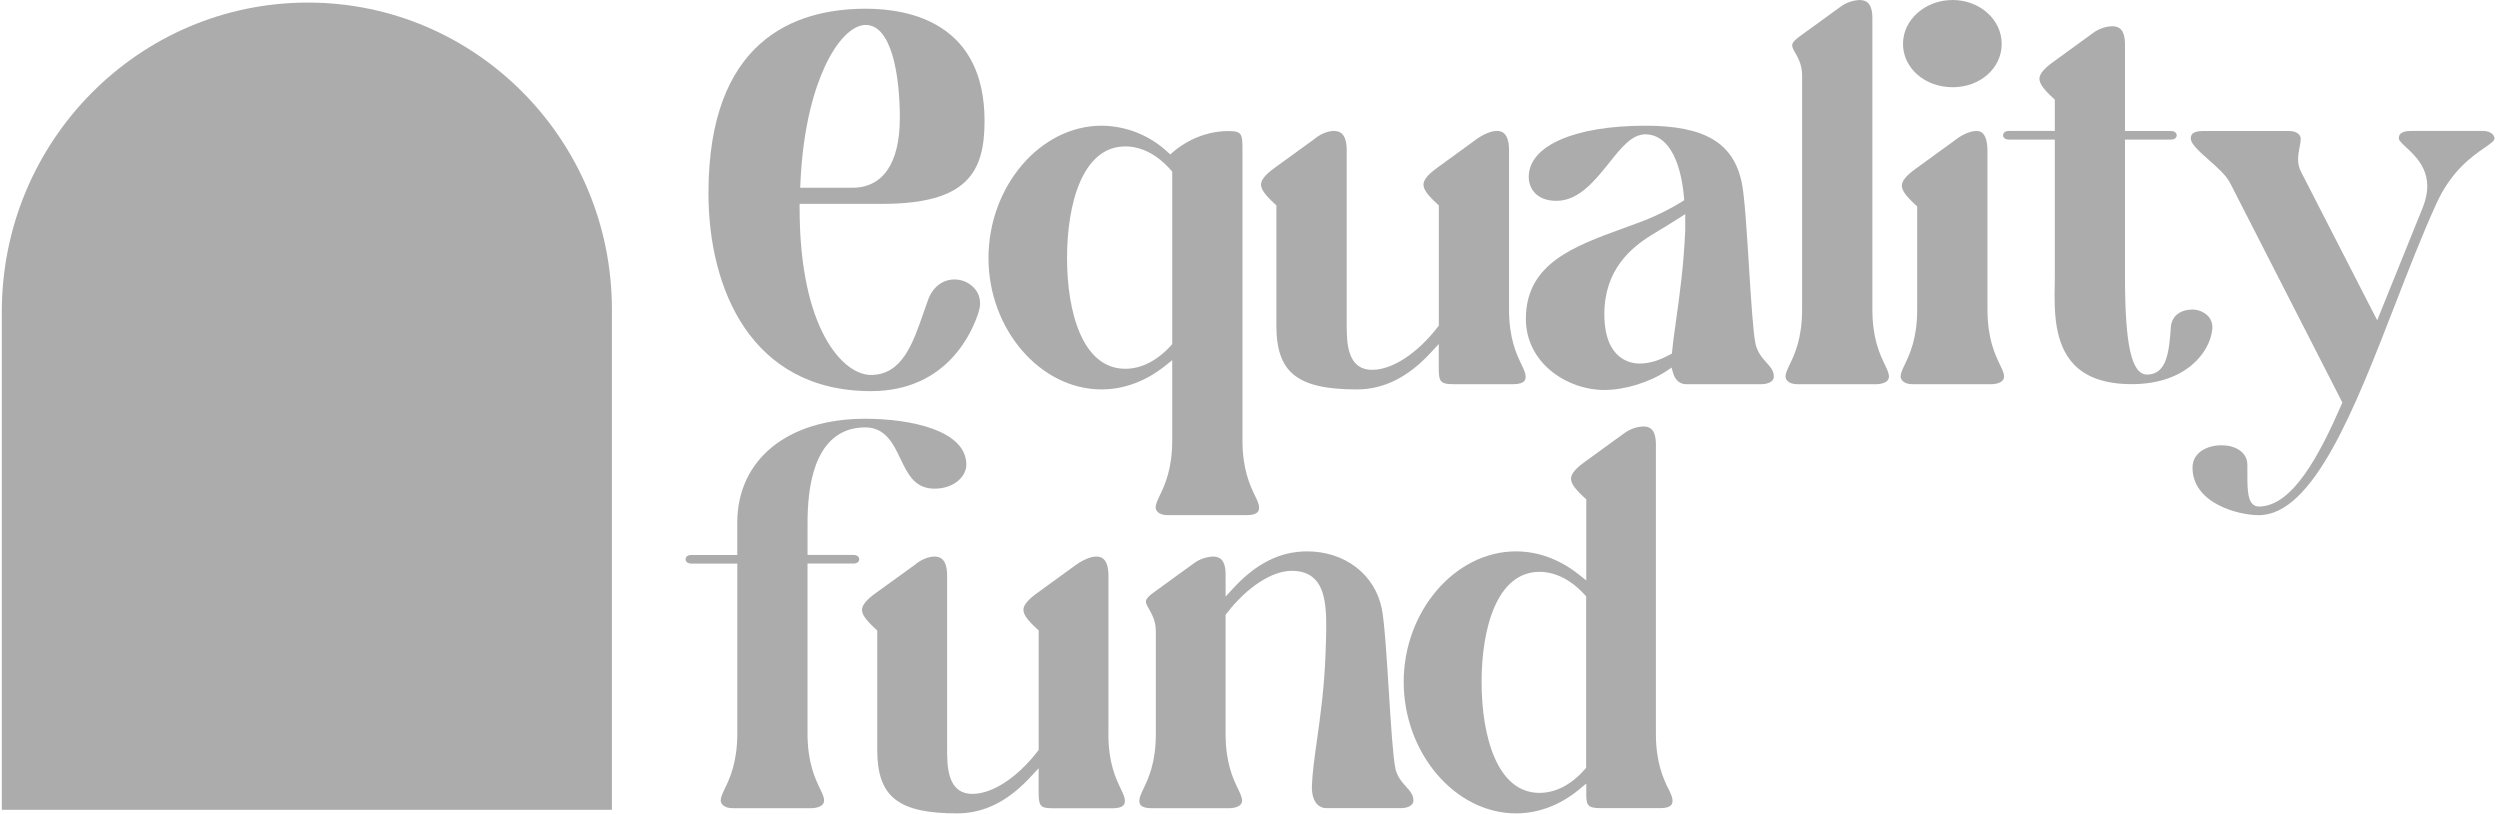 <svg width="172" height="56" viewBox="0 0 172 56" fill="none" xmlns="http://www.w3.org/2000/svg">
<path d="M42.099 55.713H0.125V21.443C0.125 9.698 9.555 0.177 21.187 0.177C32.736 0.177 42.099 9.629 42.099 21.289V55.713Z" fill="#ACACAC"/>
<path d="M80.648 23.676L80.572 23.762C79.618 24.815 78.527 25.372 77.418 25.372C74.463 25.372 73.412 21.439 73.412 17.759C73.412 14.044 74.464 10.074 77.418 10.074C78.543 10.074 79.636 10.645 80.576 11.724L80.648 11.809V23.676ZM85.482 10.305C85.482 9.221 85.452 9.017 84.513 9.017C82.497 9.017 81.094 10.122 80.71 10.453L80.513 10.628L80.319 10.446C79.081 9.3 77.466 8.66 75.786 8.649C71.57 8.649 68.008 12.82 68.008 17.756C68.008 22.655 71.57 26.792 75.786 26.792C77.319 26.792 78.84 26.229 80.171 25.163L80.648 24.78V30.297C80.648 32.297 80.134 33.376 79.793 34.09C79.627 34.439 79.507 34.691 79.507 34.91C79.507 34.995 79.566 35.441 80.354 35.441H85.777C86.624 35.441 86.624 35.083 86.624 34.91C86.624 34.689 86.504 34.439 86.337 34.09C85.997 33.376 85.482 32.297 85.482 30.297V10.305Z" fill="#ACACAC"/>
<path d="M103.822 10.335C103.822 9.009 103.184 9.009 102.975 9.009C102.605 9.009 102.089 9.218 101.594 9.568L98.868 11.551C98.257 11.993 97.952 12.357 97.935 12.671C97.915 13.003 98.193 13.403 98.894 14.043L98.991 14.131V22.402L98.928 22.483C97.522 24.309 95.792 25.444 94.415 25.444C92.653 25.444 92.653 23.53 92.653 22.264V10.335C92.653 9.149 92.146 9.009 91.764 9.009C91.302 9.009 90.753 9.28 90.451 9.549L90.429 9.566L87.692 11.549C87.082 11.991 86.776 12.355 86.759 12.669C86.739 13.001 87.018 13.402 87.719 14.04L87.815 14.129V22.405C87.815 25.644 89.264 26.792 93.352 26.792C95.213 26.792 96.892 25.951 98.476 24.221L98.987 23.668V25.142C98.987 26.158 98.987 26.431 99.957 26.431H104.116C104.963 26.431 104.963 26.072 104.963 25.901C104.963 25.68 104.843 25.429 104.677 25.079C104.336 24.366 103.822 23.287 103.822 21.287V10.335Z" fill="#ACACAC"/>
<path d="M115.943 15.886C115.834 18.326 115.552 20.335 115.327 21.948C115.217 22.744 115.108 23.495 115.044 24.167L115.028 24.326L114.888 24.401C114.289 24.718 113.622 25.012 112.794 25.012C112.227 25.012 110.379 24.767 110.379 21.615C110.379 18.548 112.227 17.039 113.617 16.173C114.376 15.713 115.04 15.312 115.489 15.022L115.943 14.73V15.886ZM120.332 18.372C120.183 15.991 120.028 13.529 119.845 12.626C119.29 9.837 117.303 8.648 113.201 8.648C108.327 8.648 105.177 10.03 105.177 12.17C105.177 12.931 105.678 13.818 107.085 13.818C108.617 13.818 109.726 12.433 110.703 11.21C111.547 10.154 112.276 9.241 113.201 9.241C114.647 9.241 115.616 10.825 115.86 13.585L115.876 13.771L115.724 13.871C114.967 14.336 114.175 14.741 113.356 15.081C112.821 15.292 112.261 15.496 111.72 15.692C108.254 16.953 104.98 18.143 104.98 21.939C104.98 24.961 107.791 26.831 110.394 26.831C111.777 26.831 113.499 26.301 114.676 25.512L115.004 25.291L115.113 25.675C115.258 26.158 115.585 26.435 116.014 26.435H121.152C121.561 26.435 122.039 26.296 122.039 25.905C122.039 25.514 121.82 25.262 121.535 24.947C121.249 24.632 120.916 24.255 120.782 23.664C120.618 22.917 120.479 20.71 120.331 18.373" fill="#ACACAC"/>
<path d="M128.82 1.254C128.82 0.149 128.345 0.002 127.932 0.002C127.452 0.026 126.99 0.192 126.604 0.481L123.863 2.47C123.141 2.989 123.227 3.133 123.508 3.629C123.709 3.981 123.985 4.463 123.985 5.183V21.291C123.985 23.291 123.472 24.369 123.131 25.083C122.964 25.432 122.844 25.684 122.844 25.904C122.844 25.988 122.903 26.434 123.691 26.434H129.114C129.148 26.434 129.961 26.423 129.961 25.904C129.961 25.683 129.841 25.432 129.674 25.083C129.334 24.369 128.82 23.291 128.82 21.291V1.254Z" fill="#ACACAC"/>
<path d="M134.342 6.001C136.234 6.001 137.717 4.692 137.717 3.018C137.717 1.344 136.202 0 134.342 0C132.458 0 130.926 1.354 130.926 3.018C130.926 4.682 132.426 6.001 134.342 6.001Z" fill="#ACACAC"/>
<path d="M136.738 10.407C136.738 9.011 136.161 9.011 135.971 9.011C135.479 9.011 134.884 9.343 134.523 9.632L131.781 11.621C131.17 12.063 130.865 12.428 130.847 12.743C130.828 13.074 131.106 13.474 131.807 14.113L131.903 14.201V21.289C131.903 23.289 131.389 24.368 131.048 25.081C130.882 25.431 130.762 25.683 130.762 25.902C130.762 25.986 130.821 26.433 131.609 26.433H137.032C137.066 26.433 137.879 26.422 137.879 25.902C137.879 25.681 137.759 25.431 137.592 25.081C137.252 24.368 136.738 23.289 136.738 21.289V10.407Z" fill="#ACACAC"/>
<path d="M150.781 21.3C150.124 21.3 149.431 21.662 149.358 22.468C149.241 24.09 149.12 25.768 147.717 25.768C146.653 25.768 146.199 23.75 146.199 19.021V9.606H149.347C149.649 9.606 149.756 9.446 149.756 9.309C149.756 9.172 149.646 9.012 149.347 9.012H146.199V3.056C146.199 1.951 145.723 1.805 145.311 1.805C144.831 1.827 144.369 1.994 143.983 2.282L141.247 4.271C140.636 4.713 140.331 5.078 140.313 5.393C140.295 5.724 140.573 6.124 141.273 6.764L141.371 6.852V9.009H138.222C137.92 9.009 137.812 9.17 137.812 9.307C137.812 9.444 137.922 9.604 138.222 9.604H141.371V19.019C141.371 19.203 141.371 19.402 141.364 19.613C141.337 21.318 141.301 23.653 142.715 25.104C143.575 25.988 144.904 26.43 146.661 26.43C150.43 26.43 152.038 24.197 152.2 22.695C152.225 22.529 152.214 22.359 152.168 22.198C152.122 22.036 152.041 21.887 151.931 21.76C151.781 21.607 151.602 21.487 151.404 21.407C151.206 21.327 150.993 21.29 150.78 21.296" fill="#ACACAC"/>
<path d="M170.78 9.009H165.887C165.04 9.009 165.04 9.369 165.04 9.541C165.04 9.668 165.332 9.941 165.568 10.16C166.321 10.863 167.582 12.038 166.691 14.265L163.551 22.036L158.323 11.842C157.995 11.236 158.117 10.613 158.214 10.113C158.256 9.926 158.282 9.735 158.292 9.543C158.292 9.458 158.234 9.012 157.444 9.012H151.574C150.727 9.012 150.727 9.371 150.727 9.543C150.727 9.909 151.394 10.498 151.983 11.019C152.554 11.523 153.144 12.046 153.423 12.574L161.155 27.695L161.099 27.826C159.584 31.299 157.724 34.849 155.408 34.849C155.326 34.851 155.246 34.835 155.17 34.804C155.095 34.773 155.027 34.727 154.97 34.669C154.614 34.31 154.615 33.502 154.619 32.281V31.994C154.619 31.055 153.722 30.634 152.835 30.634C151.876 30.634 150.845 31.115 150.845 32.174C150.845 34.62 153.975 35.444 155.403 35.444C159.158 35.444 162.011 28.096 164.769 20.99C165.688 18.622 166.638 16.174 167.614 14.028C168.649 11.753 170.066 10.771 170.912 10.183C171.279 9.93 171.623 9.69 171.623 9.54C171.623 9.455 171.565 9.008 170.776 9.008" fill="#ACACAC"/>
<path d="M55.068 12.603C55.245 8.582 56.083 6.014 56.755 4.567C57.586 2.779 58.635 1.716 59.565 1.716C61.293 1.716 61.909 5.023 61.909 8.119C61.909 11.214 60.749 12.918 58.642 12.918H55.054L55.068 12.603ZM65.675 19.226C64.85 19.226 64.169 19.752 63.85 20.634C63.741 20.937 63.632 21.241 63.531 21.541C62.806 23.634 62.057 25.797 59.919 25.797C58.022 25.797 55.013 22.682 55.013 14.323V14.026H60.692C66.558 14.026 67.737 11.844 67.737 8.322C67.737 1.603 62.617 0.6 59.565 0.6C54.627 0.6 48.742 2.801 48.742 13.289C48.74 19.873 51.68 26.91 59.923 26.91C65.246 26.91 66.947 22.712 67.341 21.429C67.554 20.732 67.341 20.24 67.134 19.949C66.962 19.724 66.741 19.541 66.488 19.416C66.235 19.291 65.957 19.226 65.675 19.227" fill="#ACACAC"/>
<path d="M59.524 29.404C60.922 29.404 61.465 30.545 61.946 31.552C62.453 32.615 62.931 33.62 64.295 33.62C65.658 33.62 66.484 32.764 66.484 31.971C66.484 29.638 62.733 28.81 59.52 28.81C54.176 28.81 50.723 31.621 50.723 35.972V38.182H47.577C47.275 38.182 47.168 38.342 47.168 38.479C47.168 38.616 47.277 38.776 47.577 38.776H50.726V50.458C50.726 52.459 50.212 53.537 49.871 54.251C49.705 54.6 49.585 54.852 49.585 55.071C49.585 55.156 49.643 55.602 50.432 55.602H55.853C55.886 55.602 56.699 55.591 56.699 55.071C56.699 54.85 56.578 54.6 56.412 54.251C56.072 53.537 55.557 52.459 55.557 50.458V38.773H58.706C59.008 38.773 59.115 38.613 59.115 38.476C59.115 38.339 59.006 38.178 58.706 38.178H55.559V35.972C55.559 30.543 57.716 29.404 59.524 29.404Z" fill="#ACACAC"/>
<path d="M76.261 50.492V39.606C76.261 38.292 75.63 38.292 75.422 38.292C75.055 38.292 74.546 38.5 74.052 38.844L71.34 40.812C70.733 41.255 70.43 41.614 70.413 41.925C70.393 42.257 70.67 42.651 71.366 43.287L71.462 43.375V51.595L71.4 51.675C70.001 53.492 68.282 54.619 66.912 54.619C65.161 54.619 65.161 52.716 65.161 51.457V39.606C65.161 38.428 64.658 38.292 64.286 38.292C63.827 38.292 63.282 38.562 62.981 38.828L62.959 38.846L60.233 40.815C59.626 41.257 59.323 41.616 59.306 41.928C59.286 42.259 59.563 42.654 60.259 43.289L60.355 43.377V51.602C60.355 54.82 61.794 55.96 65.855 55.96C67.707 55.96 69.373 55.125 70.947 53.405L71.458 52.853V54.329C71.458 55.405 71.487 55.608 72.42 55.608H76.553C77.392 55.608 77.392 55.252 77.392 55.082C77.392 54.861 77.273 54.614 77.108 54.267C76.769 53.558 76.257 52.486 76.257 50.498" fill="#ACACAC"/>
<path d="M96.003 52.851C95.838 52.107 95.701 49.915 95.554 47.592C95.405 45.226 95.251 42.78 95.069 41.887C94.599 39.522 92.533 37.934 89.925 37.934C88.073 37.934 86.408 38.77 84.833 40.489L84.322 41.041V39.534C84.322 38.429 83.852 38.292 83.447 38.292C82.968 38.314 82.507 38.479 82.122 38.767L79.398 40.743C78.683 41.259 78.76 41.393 79.047 41.893C79.247 42.244 79.522 42.722 79.522 43.44V50.495C79.522 52.484 79.01 53.555 78.671 54.264C78.506 54.611 78.387 54.861 78.387 55.078C78.387 55.249 78.387 55.604 79.226 55.604H84.615C84.649 55.604 85.456 55.593 85.456 55.078C85.456 54.857 85.337 54.611 85.171 54.264C84.832 53.555 84.321 52.483 84.321 50.495V42.297L84.383 42.217C85.782 40.401 87.502 39.273 88.871 39.273C89.57 39.273 90.098 39.468 90.481 39.869C91.356 40.783 91.284 42.632 91.197 44.971L91.191 45.132C91.097 47.453 90.834 49.311 90.603 50.953C90.437 52.131 90.294 53.149 90.26 54.047C90.241 54.625 90.369 55.071 90.62 55.335C90.703 55.421 90.803 55.489 90.913 55.535C91.024 55.581 91.142 55.603 91.261 55.601H96.367C96.773 55.601 97.243 55.463 97.243 55.075C97.243 54.687 97.024 54.436 96.741 54.125C96.459 53.813 96.127 53.438 95.994 52.85" fill="#ACACAC"/>
<path d="M109.127 52.824L109.054 52.909C108.119 53.982 107.033 54.55 105.915 54.55C102.979 54.55 101.933 50.604 101.933 46.911C101.933 43.252 102.979 39.344 105.915 39.344C107.018 39.344 108.104 39.897 109.05 40.945L109.127 41.03V52.824ZM114.777 54.261C114.439 53.551 113.926 52.479 113.926 50.491V30.582C113.926 29.477 113.457 29.34 113.051 29.34C112.576 29.364 112.119 29.529 111.737 29.814L109.013 31.791C108.407 32.228 108.104 32.591 108.086 32.904C108.066 33.236 108.343 33.63 109.038 34.264L109.136 34.353V39.935L108.657 39.553C107.335 38.494 105.83 37.934 104.302 37.934C100.114 37.934 96.574 42.045 96.574 46.911C96.574 51.816 100.114 55.96 104.302 55.96C105.846 55.96 107.351 55.389 108.654 54.308L109.136 53.909V54.536C109.136 55.36 109.176 55.599 110.097 55.599H114.231C115.07 55.599 115.07 55.243 115.07 55.073C115.07 54.852 114.951 54.605 114.786 54.258" fill="#ACACAC"/>
</svg>
